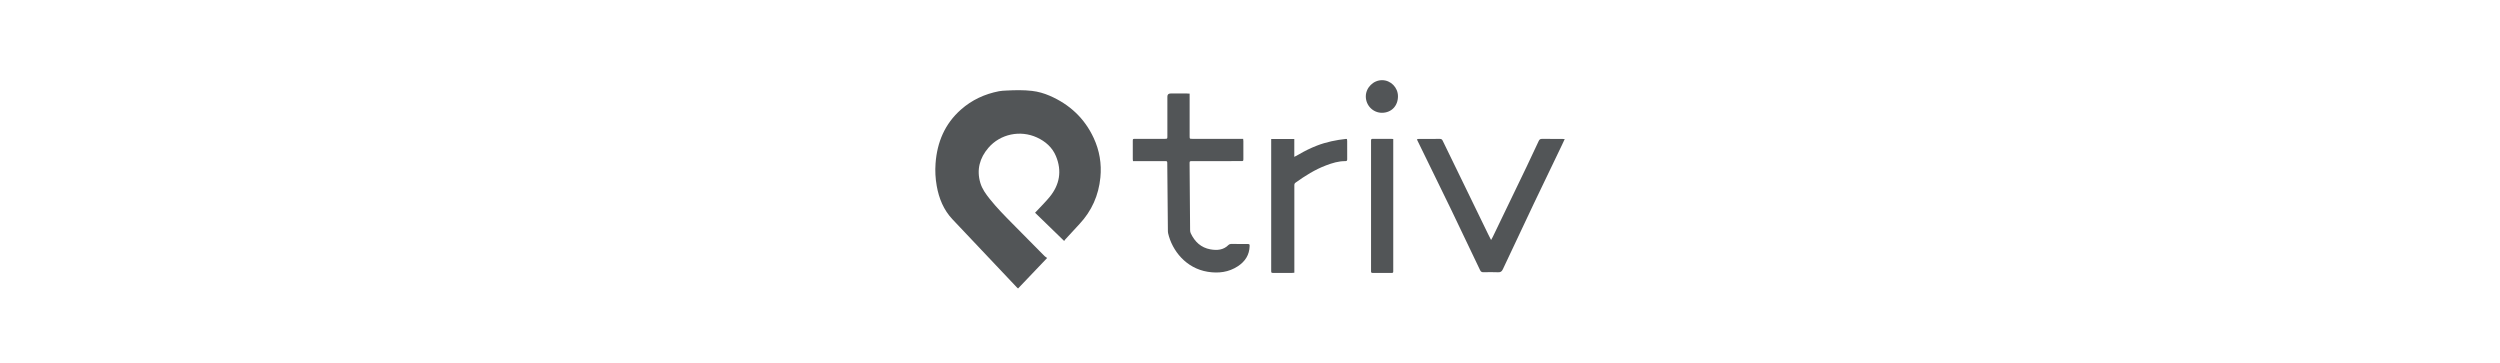 <svg width="282" height="41" viewBox="0 0 282 41" fill="none" xmlns="http://www.w3.org/2000/svg">
<g style="mix-blend-mode:luminosity">
<g clip-path="url(#clip0_3410_154)">
<path d="M120.041 27.185C118.913 26.09 117.843 25.051 116.755 23.995C116.844 23.903 116.92 23.826 116.994 23.747C117.461 23.242 117.954 22.758 118.39 22.228C119.533 20.84 119.802 19.279 119.113 17.617C118.706 16.633 117.929 15.945 116.961 15.504C115.081 14.647 112.834 15.111 111.488 16.677C110.508 17.819 110.143 19.148 110.581 20.629C110.782 21.307 111.194 21.877 111.63 22.425C112.418 23.419 113.31 24.319 114.2 25.221C115.405 26.443 116.612 27.663 117.82 28.881C117.897 28.958 117.997 29.013 118.116 29.101C116.993 30.28 115.92 31.405 114.836 32.542C114.78 32.492 114.739 32.459 114.703 32.42C112.281 29.861 109.856 27.305 107.44 24.739C106.439 23.677 105.912 22.385 105.661 20.962C105.513 20.124 105.468 19.281 105.53 18.439C105.704 16.047 106.571 13.97 108.401 12.356C109.634 11.268 111.079 10.603 112.687 10.29C112.964 10.236 113.252 10.228 113.536 10.213C114.498 10.164 115.46 10.141 116.421 10.254C117.111 10.335 117.767 10.524 118.403 10.799C120.65 11.773 122.335 13.338 123.369 15.567C124.022 16.976 124.277 18.464 124.124 20.017C123.926 22.031 123.152 23.784 121.769 25.266C121.224 25.849 120.684 26.438 120.145 27.026C120.09 27.087 120.053 27.165 120.04 27.185H120.041Z" fill="#525557"/>
<path d="M127.802 18.173C127.791 18.081 127.778 18.02 127.778 17.958C127.776 17.279 127.776 16.599 127.778 15.92C127.778 15.666 127.783 15.662 128.044 15.662C129.155 15.661 130.265 15.662 131.376 15.661C131.678 15.661 131.68 15.66 131.68 15.359C131.68 13.891 131.68 12.422 131.68 10.954C131.68 10.935 131.68 10.917 131.68 10.898C131.68 10.664 131.802 10.547 132.045 10.546C132.238 10.546 132.431 10.546 132.623 10.546C133.046 10.546 133.468 10.546 133.89 10.547C133.979 10.547 134.069 10.556 134.19 10.562V10.877C134.19 12.364 134.19 13.851 134.19 15.337C134.19 15.659 134.191 15.661 134.507 15.661C136.306 15.661 138.105 15.661 139.904 15.661H140.228C140.238 15.759 140.252 15.837 140.252 15.915C140.254 16.576 140.254 17.237 140.253 17.898C140.252 18.17 140.251 18.172 139.98 18.172C138.19 18.173 136.4 18.173 134.611 18.173C134.556 18.173 134.501 18.172 134.446 18.173C134.194 18.178 134.184 18.185 134.185 18.44C134.203 20.946 134.221 23.451 134.244 25.957C134.245 26.073 134.262 26.2 134.311 26.303C134.763 27.264 135.466 27.937 136.538 28.128C137.284 28.26 138.006 28.213 138.586 27.621C138.648 27.558 138.764 27.518 138.856 27.517C139.479 27.512 140.104 27.517 140.728 27.524C140.945 27.527 140.964 27.55 140.958 27.767C140.931 28.759 140.446 29.494 139.642 30.025C138.599 30.715 137.438 30.853 136.232 30.658C133.773 30.261 132.21 28.261 131.766 26.317C131.742 26.211 131.739 26.098 131.738 25.989C131.714 23.474 131.692 20.96 131.668 18.445C131.666 18.177 131.663 18.174 131.385 18.173C130.293 18.172 129.201 18.173 128.108 18.173H127.802V18.173Z" fill="#525557"/>
<path d="M168.194 27.073C168.28 26.916 168.337 26.824 168.383 26.728C169.655 24.092 170.927 21.456 172.195 18.819C172.659 17.851 173.115 16.88 173.566 15.905C173.646 15.732 173.743 15.662 173.94 15.666C174.702 15.678 175.464 15.67 176.226 15.671C176.305 15.671 176.383 15.682 176.5 15.69C176.375 15.957 176.266 16.196 176.153 16.432C175.105 18.616 174.049 20.796 173.008 22.982C171.837 25.442 170.674 27.906 169.52 30.375C169.4 30.63 169.264 30.723 168.983 30.711C168.433 30.686 167.881 30.697 167.331 30.707C167.141 30.711 167.038 30.649 166.953 30.471C165.875 28.2 164.792 25.932 163.701 23.667C162.964 22.138 162.213 20.615 161.469 19.09C160.938 18.002 160.405 16.914 159.874 15.826C159.859 15.795 159.85 15.76 159.831 15.706C159.903 15.692 159.963 15.672 160.022 15.672C160.82 15.669 161.619 15.675 162.418 15.667C162.58 15.666 162.666 15.727 162.734 15.868C163.494 17.437 164.26 19.003 165.022 20.571C165.969 22.518 166.914 24.466 167.861 26.413C167.959 26.616 168.064 26.816 168.194 27.073H168.194Z" fill="#525557"/>
<path d="M143.39 15.676H145.997V17.694C146.206 17.582 146.359 17.509 146.503 17.423C147.16 17.035 147.842 16.7 148.554 16.424C149.613 16.014 150.715 15.791 151.839 15.667C151.865 15.664 151.892 15.678 151.938 15.688C151.946 15.755 151.961 15.825 151.962 15.895C151.963 16.574 151.961 17.253 151.964 17.932C151.965 18.076 151.952 18.179 151.762 18.176C150.996 18.165 150.28 18.389 149.573 18.657C148.327 19.128 147.213 19.832 146.137 20.604C146.022 20.686 146.001 20.783 146.002 20.91C146.005 21.47 146.003 22.029 146.003 22.589C146.003 25.203 146.003 27.818 146.003 30.433C146.003 30.532 146.003 30.632 146.003 30.764C145.888 30.773 145.792 30.786 145.697 30.787C145.028 30.788 144.358 30.788 143.688 30.787C143.391 30.787 143.39 30.786 143.39 30.483C143.39 26.951 143.39 23.419 143.39 19.887C143.39 18.593 143.39 17.3 143.39 16.006V15.676H143.39Z" fill="#525557"/>
<path d="M157.158 15.678C157.158 15.806 157.158 15.906 157.158 16.005V30.456C157.158 30.511 157.155 30.566 157.158 30.621C157.164 30.736 157.115 30.788 156.997 30.788C156.273 30.786 155.548 30.786 154.823 30.787C154.71 30.787 154.652 30.737 154.653 30.623C154.653 30.559 154.653 30.494 154.653 30.43C154.653 25.622 154.653 20.815 154.653 16.007C154.653 15.952 154.655 15.897 154.653 15.842C154.648 15.714 154.709 15.656 154.835 15.662C154.872 15.663 154.909 15.662 154.945 15.662C155.597 15.662 156.248 15.661 156.9 15.662C156.971 15.662 157.043 15.671 157.159 15.679L157.158 15.678Z" fill="#525557"/>
<path d="M155.884 12.722C154.875 12.723 154.059 11.893 154.063 10.871C154.068 9.887 154.91 9.047 155.893 9.044C156.872 9.042 157.689 9.864 157.691 10.856C157.694 11.949 156.946 12.721 155.884 12.722Z" fill="#525557"/>
</g>
</g>
<defs>
<clipPath id="clip0_3410_154">
<rect width="70.997" height="23.498" fill="white" transform="translate(105.502 9.044)"/>
</clipPath>
</defs>
</svg>
